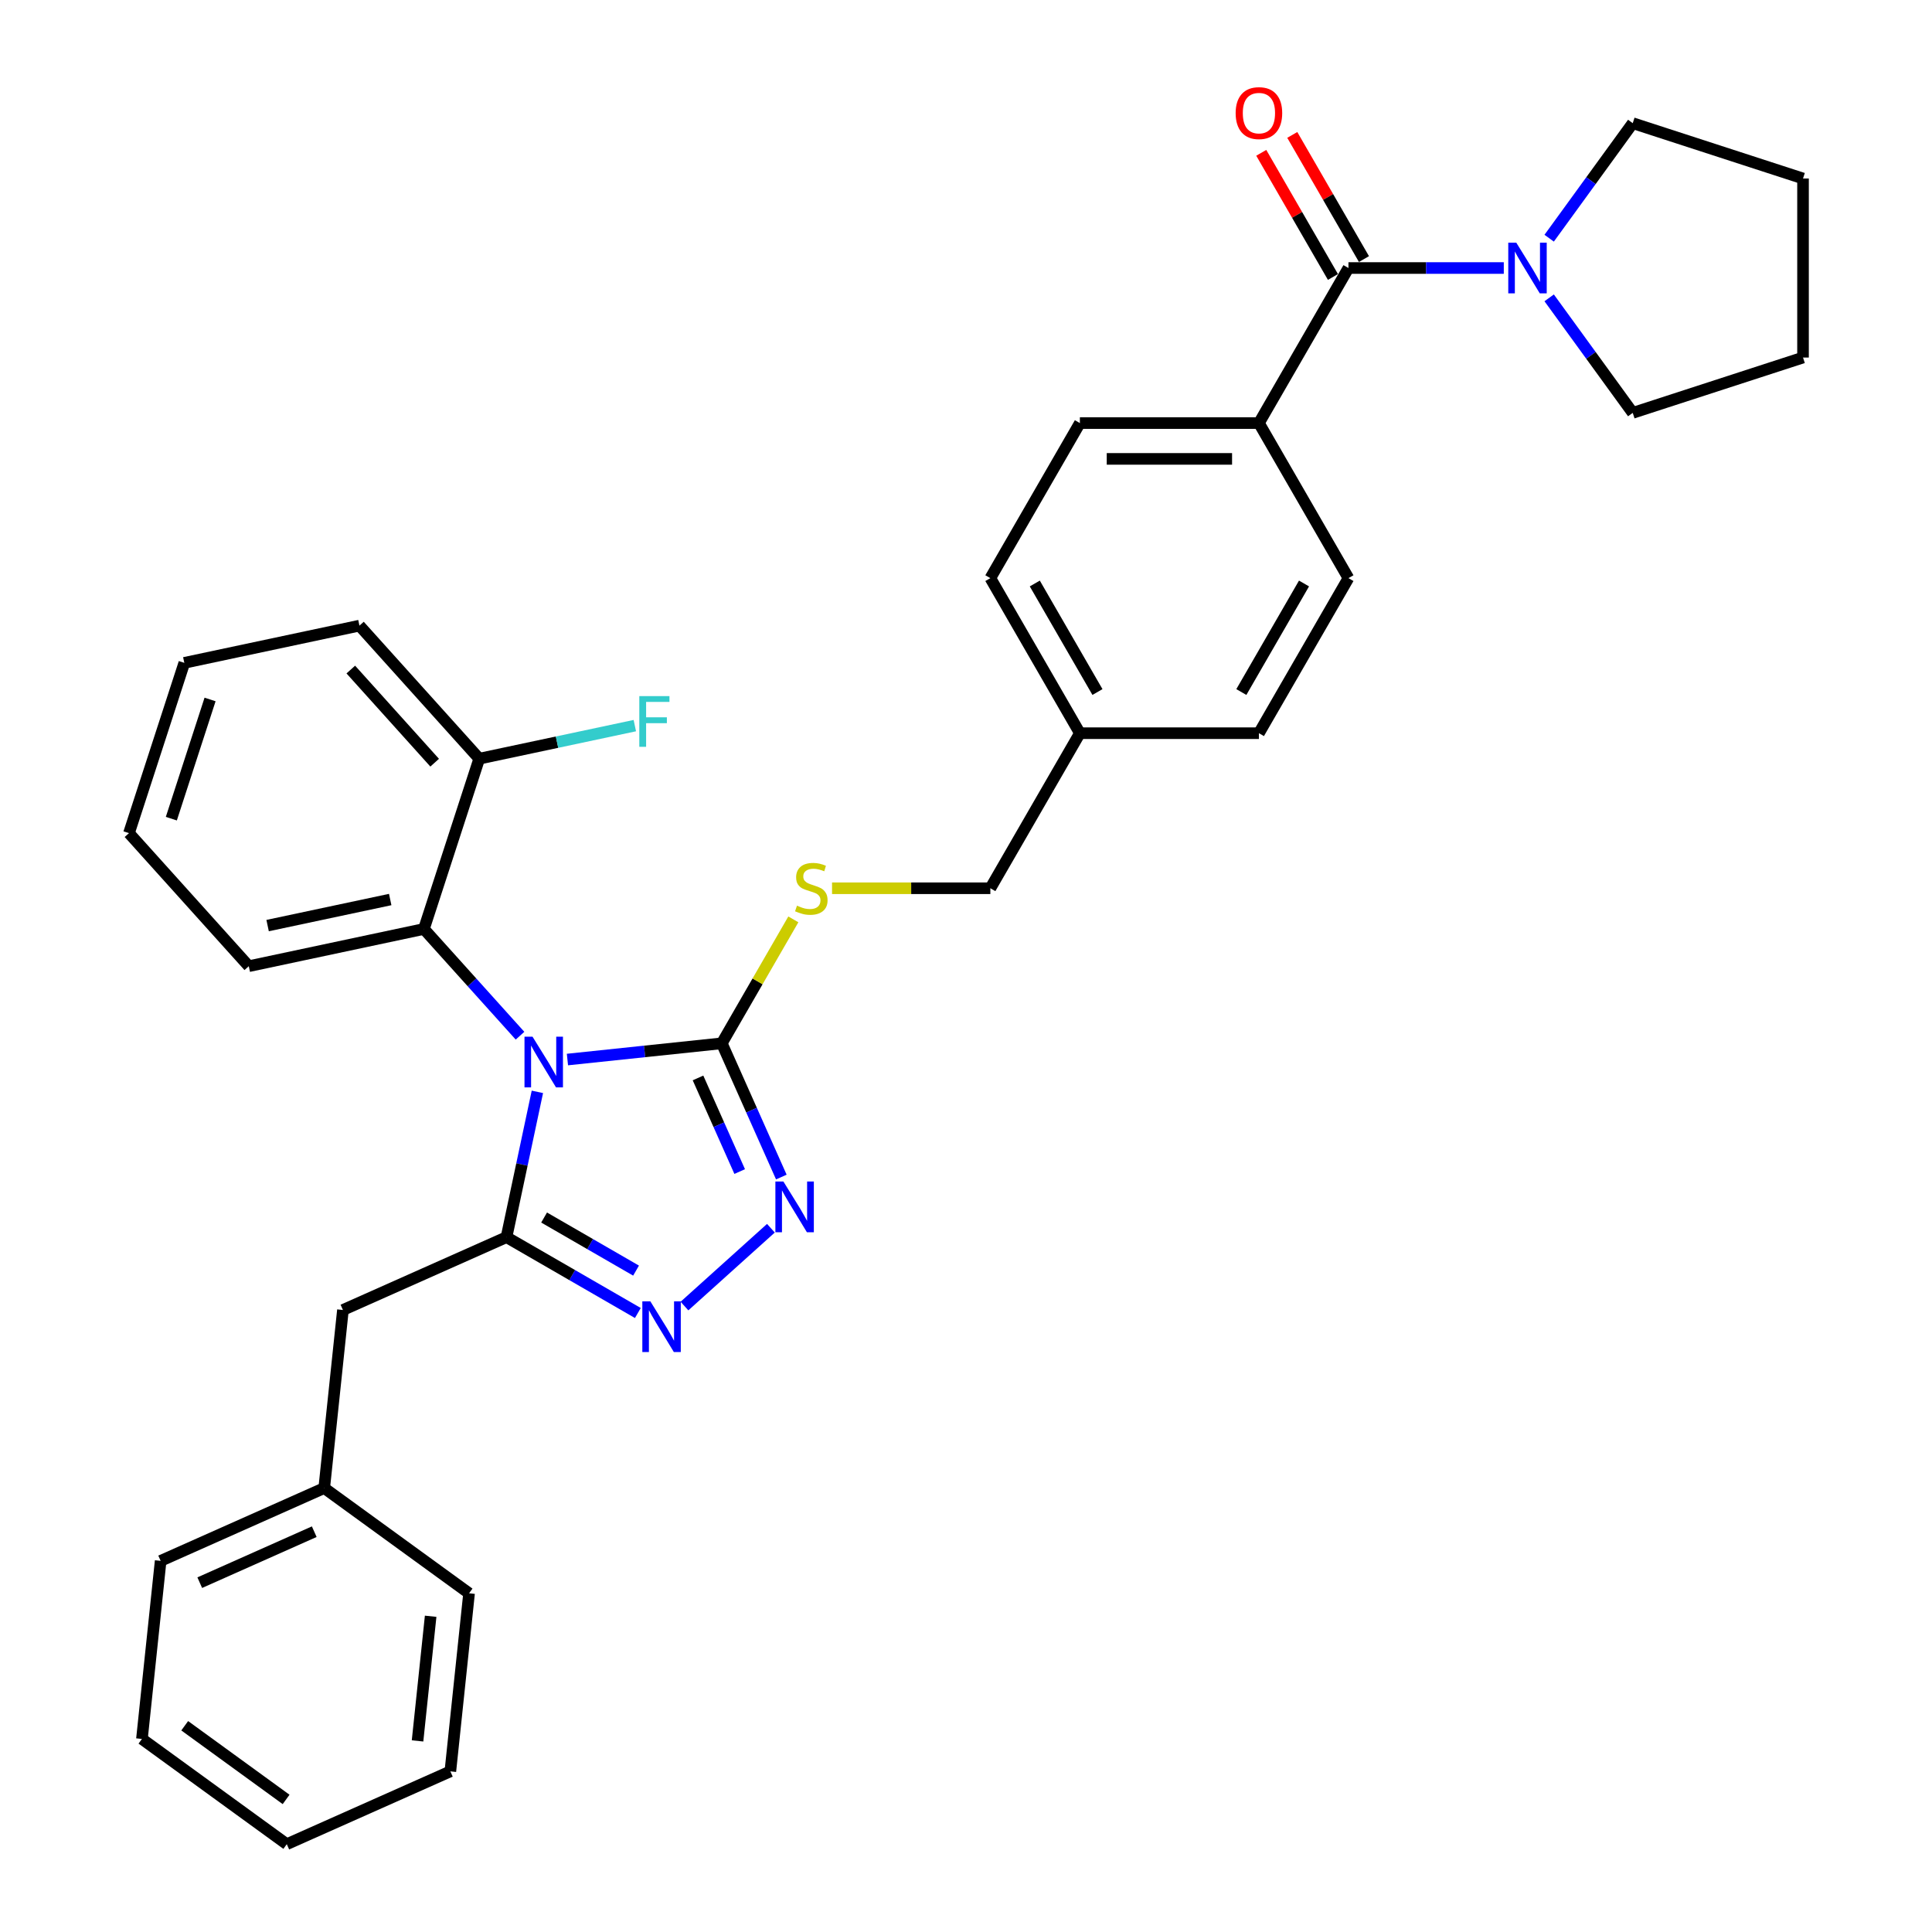 <?xml version='1.0' encoding='iso-8859-1'?>
<svg version='1.1' baseProfile='full'
              xmlns='http://www.w3.org/2000/svg'
                      xmlns:rdkit='http://www.rdkit.org/xml'
                      xmlns:xlink='http://www.w3.org/1999/xlink'
                  xml:space='preserve'
width='1000px' height='1000px' viewBox='0 0 1000 1000'>
<!-- END OF HEADER -->
<rect style='opacity:1.0;fill:#FFFFFF;stroke:none' width='1000' height='1000' x='0' y='0'> </rect>
<path class='bond-0' d='M 652.828,79.099 L 671.379,111.23' style='fill:none;fill-rule:evenodd;stroke:#FF0000;stroke-width:6px;stroke-linecap:butt;stroke-linejoin:miter;stroke-opacity:1' />
<path class='bond-0' d='M 671.379,111.23 L 689.93,143.362' style='fill:none;fill-rule:evenodd;stroke:#000000;stroke-width:6px;stroke-linecap:butt;stroke-linejoin:miter;stroke-opacity:1' />
<path class='bond-0' d='M 668.879,69.832 L 687.43,101.963' style='fill:none;fill-rule:evenodd;stroke:#FF0000;stroke-width:6px;stroke-linecap:butt;stroke-linejoin:miter;stroke-opacity:1' />
<path class='bond-0' d='M 687.43,101.963 L 705.981,134.094' style='fill:none;fill-rule:evenodd;stroke:#000000;stroke-width:6px;stroke-linecap:butt;stroke-linejoin:miter;stroke-opacity:1' />
<path class='bond-1' d='M 697.955,138.728 L 738.157,138.728' style='fill:none;fill-rule:evenodd;stroke:#000000;stroke-width:6px;stroke-linecap:butt;stroke-linejoin:miter;stroke-opacity:1' />
<path class='bond-1' d='M 738.157,138.728 L 778.359,138.728' style='fill:none;fill-rule:evenodd;stroke:#0000FF;stroke-width:6px;stroke-linecap:butt;stroke-linejoin:miter;stroke-opacity:1' />
<path class='bond-2' d='M 697.955,138.728 L 651.619,218.986' style='fill:none;fill-rule:evenodd;stroke:#000000;stroke-width:6px;stroke-linecap:butt;stroke-linejoin:miter;stroke-opacity:1' />
<path class='bond-3' d='M 845.102,63.753 L 823.474,93.521' style='fill:none;fill-rule:evenodd;stroke:#000000;stroke-width:6px;stroke-linecap:butt;stroke-linejoin:miter;stroke-opacity:1' />
<path class='bond-3' d='M 823.474,93.521 L 801.847,123.289' style='fill:none;fill-rule:evenodd;stroke:#0000FF;stroke-width:6px;stroke-linecap:butt;stroke-linejoin:miter;stroke-opacity:1' />
<path class='bond-4' d='M 845.102,63.753 L 933.24,92.391' style='fill:none;fill-rule:evenodd;stroke:#000000;stroke-width:6px;stroke-linecap:butt;stroke-linejoin:miter;stroke-opacity:1' />
<path class='bond-5' d='M 801.847,154.167 L 823.474,183.935' style='fill:none;fill-rule:evenodd;stroke:#0000FF;stroke-width:6px;stroke-linecap:butt;stroke-linejoin:miter;stroke-opacity:1' />
<path class='bond-5' d='M 823.474,183.935 L 845.102,213.703' style='fill:none;fill-rule:evenodd;stroke:#000000;stroke-width:6px;stroke-linecap:butt;stroke-linejoin:miter;stroke-opacity:1' />
<path class='bond-6' d='M 845.102,213.703 L 933.24,185.065' style='fill:none;fill-rule:evenodd;stroke:#000000;stroke-width:6px;stroke-linecap:butt;stroke-linejoin:miter;stroke-opacity:1' />
<path class='bond-7' d='M 293.701,548.415 L 333.649,544.216' style='fill:none;fill-rule:evenodd;stroke:#0000FF;stroke-width:6px;stroke-linecap:butt;stroke-linejoin:miter;stroke-opacity:1' />
<path class='bond-7' d='M 333.649,544.216 L 373.597,540.017' style='fill:none;fill-rule:evenodd;stroke:#000000;stroke-width:6px;stroke-linecap:butt;stroke-linejoin:miter;stroke-opacity:1' />
<path class='bond-8' d='M 278.149,565.144 L 270.156,602.749' style='fill:none;fill-rule:evenodd;stroke:#0000FF;stroke-width:6px;stroke-linecap:butt;stroke-linejoin:miter;stroke-opacity:1' />
<path class='bond-8' d='M 270.156,602.749 L 262.163,640.353' style='fill:none;fill-rule:evenodd;stroke:#000000;stroke-width:6px;stroke-linecap:butt;stroke-linejoin:miter;stroke-opacity:1' />
<path class='bond-9' d='M 269.161,536.077 L 244.29,508.456' style='fill:none;fill-rule:evenodd;stroke:#0000FF;stroke-width:6px;stroke-linecap:butt;stroke-linejoin:miter;stroke-opacity:1' />
<path class='bond-9' d='M 244.29,508.456 L 219.42,480.834' style='fill:none;fill-rule:evenodd;stroke:#000000;stroke-width:6px;stroke-linecap:butt;stroke-linejoin:miter;stroke-opacity:1' />
<path class='bond-10' d='M 373.597,540.017 L 389.007,574.629' style='fill:none;fill-rule:evenodd;stroke:#000000;stroke-width:6px;stroke-linecap:butt;stroke-linejoin:miter;stroke-opacity:1' />
<path class='bond-10' d='M 389.007,574.629 L 404.417,609.24' style='fill:none;fill-rule:evenodd;stroke:#0000FF;stroke-width:6px;stroke-linecap:butt;stroke-linejoin:miter;stroke-opacity:1' />
<path class='bond-10' d='M 361.288,557.94 L 372.075,582.167' style='fill:none;fill-rule:evenodd;stroke:#000000;stroke-width:6px;stroke-linecap:butt;stroke-linejoin:miter;stroke-opacity:1' />
<path class='bond-10' d='M 372.075,582.167 L 382.861,606.395' style='fill:none;fill-rule:evenodd;stroke:#0000FF;stroke-width:6px;stroke-linecap:butt;stroke-linejoin:miter;stroke-opacity:1' />
<path class='bond-11' d='M 373.597,540.017 L 392.116,507.942' style='fill:none;fill-rule:evenodd;stroke:#000000;stroke-width:6px;stroke-linecap:butt;stroke-linejoin:miter;stroke-opacity:1' />
<path class='bond-11' d='M 392.116,507.942 L 410.635,475.866' style='fill:none;fill-rule:evenodd;stroke:#CCCC00;stroke-width:6px;stroke-linecap:butt;stroke-linejoin:miter;stroke-opacity:1' />
<path class='bond-12' d='M 399.021,635.727 L 354.278,676.014' style='fill:none;fill-rule:evenodd;stroke:#0000FF;stroke-width:6px;stroke-linecap:butt;stroke-linejoin:miter;stroke-opacity:1' />
<path class='bond-13' d='M 330.151,679.606 L 296.157,659.98' style='fill:none;fill-rule:evenodd;stroke:#0000FF;stroke-width:6px;stroke-linecap:butt;stroke-linejoin:miter;stroke-opacity:1' />
<path class='bond-13' d='M 296.157,659.98 L 262.163,640.353' style='fill:none;fill-rule:evenodd;stroke:#000000;stroke-width:6px;stroke-linecap:butt;stroke-linejoin:miter;stroke-opacity:1' />
<path class='bond-13' d='M 329.22,657.666 L 305.424,643.928' style='fill:none;fill-rule:evenodd;stroke:#0000FF;stroke-width:6px;stroke-linecap:butt;stroke-linejoin:miter;stroke-opacity:1' />
<path class='bond-13' d='M 305.424,643.928 L 281.628,630.19' style='fill:none;fill-rule:evenodd;stroke:#000000;stroke-width:6px;stroke-linecap:butt;stroke-linejoin:miter;stroke-opacity:1' />
<path class='bond-14' d='M 262.163,640.353 L 177.501,678.047' style='fill:none;fill-rule:evenodd;stroke:#000000;stroke-width:6px;stroke-linecap:butt;stroke-linejoin:miter;stroke-opacity:1' />
<path class='bond-15' d='M 430.666,459.76 L 471.637,459.76' style='fill:none;fill-rule:evenodd;stroke:#CCCC00;stroke-width:6px;stroke-linecap:butt;stroke-linejoin:miter;stroke-opacity:1' />
<path class='bond-15' d='M 471.637,459.76 L 512.608,459.76' style='fill:none;fill-rule:evenodd;stroke:#000000;stroke-width:6px;stroke-linecap:butt;stroke-linejoin:miter;stroke-opacity:1' />
<path class='bond-16' d='M 697.955,299.244 L 651.619,379.502' style='fill:none;fill-rule:evenodd;stroke:#000000;stroke-width:6px;stroke-linecap:butt;stroke-linejoin:miter;stroke-opacity:1' />
<path class='bond-16' d='M 674.953,302.015 L 642.517,358.196' style='fill:none;fill-rule:evenodd;stroke:#000000;stroke-width:6px;stroke-linecap:butt;stroke-linejoin:miter;stroke-opacity:1' />
<path class='bond-17' d='M 697.955,299.244 L 651.619,218.986' style='fill:none;fill-rule:evenodd;stroke:#000000;stroke-width:6px;stroke-linecap:butt;stroke-linejoin:miter;stroke-opacity:1' />
<path class='bond-18' d='M 512.608,459.76 L 558.945,379.502' style='fill:none;fill-rule:evenodd;stroke:#000000;stroke-width:6px;stroke-linecap:butt;stroke-linejoin:miter;stroke-opacity:1' />
<path class='bond-19' d='M 651.619,379.502 L 558.945,379.502' style='fill:none;fill-rule:evenodd;stroke:#000000;stroke-width:6px;stroke-linecap:butt;stroke-linejoin:miter;stroke-opacity:1' />
<path class='bond-20' d='M 558.945,379.502 L 512.608,299.244' style='fill:none;fill-rule:evenodd;stroke:#000000;stroke-width:6px;stroke-linecap:butt;stroke-linejoin:miter;stroke-opacity:1' />
<path class='bond-20' d='M 568.046,358.196 L 535.61,302.015' style='fill:none;fill-rule:evenodd;stroke:#000000;stroke-width:6px;stroke-linecap:butt;stroke-linejoin:miter;stroke-opacity:1' />
<path class='bond-21' d='M 66.76,431.232 L 95.398,343.094' style='fill:none;fill-rule:evenodd;stroke:#000000;stroke-width:6px;stroke-linecap:butt;stroke-linejoin:miter;stroke-opacity:1' />
<path class='bond-21' d='M 88.684,423.739 L 108.73,362.043' style='fill:none;fill-rule:evenodd;stroke:#000000;stroke-width:6px;stroke-linecap:butt;stroke-linejoin:miter;stroke-opacity:1' />
<path class='bond-22' d='M 66.76,431.232 L 128.771,500.102' style='fill:none;fill-rule:evenodd;stroke:#000000;stroke-width:6px;stroke-linecap:butt;stroke-linejoin:miter;stroke-opacity:1' />
<path class='bond-23' d='M 95.398,343.094 L 186.047,323.826' style='fill:none;fill-rule:evenodd;stroke:#000000;stroke-width:6px;stroke-linecap:butt;stroke-linejoin:miter;stroke-opacity:1' />
<path class='bond-24' d='M 177.501,678.047 L 167.814,770.213' style='fill:none;fill-rule:evenodd;stroke:#000000;stroke-width:6px;stroke-linecap:butt;stroke-linejoin:miter;stroke-opacity:1' />
<path class='bond-25' d='M 167.814,770.213 L 83.152,807.907' style='fill:none;fill-rule:evenodd;stroke:#000000;stroke-width:6px;stroke-linecap:butt;stroke-linejoin:miter;stroke-opacity:1' />
<path class='bond-25' d='M 162.654,792.8 L 103.39,819.185' style='fill:none;fill-rule:evenodd;stroke:#000000;stroke-width:6px;stroke-linecap:butt;stroke-linejoin:miter;stroke-opacity:1' />
<path class='bond-26' d='M 167.814,770.213 L 242.789,824.685' style='fill:none;fill-rule:evenodd;stroke:#000000;stroke-width:6px;stroke-linecap:butt;stroke-linejoin:miter;stroke-opacity:1' />
<path class='bond-27' d='M 83.152,807.907 L 73.465,900.073' style='fill:none;fill-rule:evenodd;stroke:#000000;stroke-width:6px;stroke-linecap:butt;stroke-linejoin:miter;stroke-opacity:1' />
<path class='bond-28' d='M 242.789,824.685 L 233.102,916.852' style='fill:none;fill-rule:evenodd;stroke:#000000;stroke-width:6px;stroke-linecap:butt;stroke-linejoin:miter;stroke-opacity:1' />
<path class='bond-28' d='M 222.903,836.573 L 216.122,901.089' style='fill:none;fill-rule:evenodd;stroke:#000000;stroke-width:6px;stroke-linecap:butt;stroke-linejoin:miter;stroke-opacity:1' />
<path class='bond-29' d='M 73.465,900.073 L 148.44,954.545' style='fill:none;fill-rule:evenodd;stroke:#000000;stroke-width:6px;stroke-linecap:butt;stroke-linejoin:miter;stroke-opacity:1' />
<path class='bond-29' d='M 95.606,893.249 L 148.088,931.38' style='fill:none;fill-rule:evenodd;stroke:#000000;stroke-width:6px;stroke-linecap:butt;stroke-linejoin:miter;stroke-opacity:1' />
<path class='bond-30' d='M 233.102,916.852 L 148.44,954.545' style='fill:none;fill-rule:evenodd;stroke:#000000;stroke-width:6px;stroke-linecap:butt;stroke-linejoin:miter;stroke-opacity:1' />
<path class='bond-31' d='M 186.047,323.826 L 248.058,392.696' style='fill:none;fill-rule:evenodd;stroke:#000000;stroke-width:6px;stroke-linecap:butt;stroke-linejoin:miter;stroke-opacity:1' />
<path class='bond-31' d='M 181.574,346.559 L 224.982,394.768' style='fill:none;fill-rule:evenodd;stroke:#000000;stroke-width:6px;stroke-linecap:butt;stroke-linejoin:miter;stroke-opacity:1' />
<path class='bond-32' d='M 248.058,392.696 L 219.42,480.834' style='fill:none;fill-rule:evenodd;stroke:#000000;stroke-width:6px;stroke-linecap:butt;stroke-linejoin:miter;stroke-opacity:1' />
<path class='bond-33' d='M 248.058,392.696 L 288.322,384.138' style='fill:none;fill-rule:evenodd;stroke:#000000;stroke-width:6px;stroke-linecap:butt;stroke-linejoin:miter;stroke-opacity:1' />
<path class='bond-33' d='M 288.322,384.138 L 328.586,375.579' style='fill:none;fill-rule:evenodd;stroke:#33CCCC;stroke-width:6px;stroke-linecap:butt;stroke-linejoin:miter;stroke-opacity:1' />
<path class='bond-34' d='M 219.42,480.834 L 128.771,500.102' style='fill:none;fill-rule:evenodd;stroke:#000000;stroke-width:6px;stroke-linecap:butt;stroke-linejoin:miter;stroke-opacity:1' />
<path class='bond-34' d='M 201.969,465.595 L 138.515,479.082' style='fill:none;fill-rule:evenodd;stroke:#000000;stroke-width:6px;stroke-linecap:butt;stroke-linejoin:miter;stroke-opacity:1' />
<path class='bond-35' d='M 512.608,299.244 L 558.945,218.986' style='fill:none;fill-rule:evenodd;stroke:#000000;stroke-width:6px;stroke-linecap:butt;stroke-linejoin:miter;stroke-opacity:1' />
<path class='bond-36' d='M 558.945,218.986 L 651.619,218.986' style='fill:none;fill-rule:evenodd;stroke:#000000;stroke-width:6px;stroke-linecap:butt;stroke-linejoin:miter;stroke-opacity:1' />
<path class='bond-36' d='M 572.846,237.521 L 637.717,237.521' style='fill:none;fill-rule:evenodd;stroke:#000000;stroke-width:6px;stroke-linecap:butt;stroke-linejoin:miter;stroke-opacity:1' />
<path class='bond-37' d='M 933.24,92.391 L 933.24,185.065' style='fill:none;fill-rule:evenodd;stroke:#000000;stroke-width:6px;stroke-linecap:butt;stroke-linejoin:miter;stroke-opacity:1' />
<path  class='atom-0' d='M 639.571 58.544
Q 639.571 52.242, 642.685 48.721
Q 645.799 45.199, 651.619 45.199
Q 657.438 45.199, 660.552 48.721
Q 663.666 52.242, 663.666 58.544
Q 663.666 64.92, 660.515 68.553
Q 657.364 72.149, 651.619 72.149
Q 645.836 72.149, 642.685 68.553
Q 639.571 64.957, 639.571 58.544
M 651.619 69.183
Q 655.622 69.183, 657.772 66.514
Q 659.959 63.808, 659.959 58.544
Q 659.959 53.392, 657.772 50.797
Q 655.622 48.165, 651.619 48.165
Q 647.615 48.165, 645.428 50.76
Q 643.278 53.355, 643.278 58.544
Q 643.278 63.845, 645.428 66.514
Q 647.615 69.183, 651.619 69.183
' fill='#FF0000'/>
<path  class='atom-3' d='M 784.828 125.605
L 793.428 139.506
Q 794.281 140.878, 795.652 143.362
Q 797.024 145.845, 797.098 145.994
L 797.098 125.605
L 800.582 125.605
L 800.582 151.851
L 796.987 151.851
L 787.756 136.652
Q 786.681 134.873, 785.532 132.834
Q 784.42 130.795, 784.086 130.165
L 784.086 151.851
L 780.676 151.851
L 780.676 125.605
L 784.828 125.605
' fill='#0000FF'/>
<path  class='atom-5' d='M 275.629 536.582
L 284.23 550.483
Q 285.082 551.855, 286.454 554.338
Q 287.825 556.822, 287.9 556.97
L 287.9 536.582
L 291.384 536.582
L 291.384 562.827
L 287.788 562.827
L 278.558 547.629
Q 277.483 545.849, 276.334 543.81
Q 275.222 541.772, 274.888 541.141
L 274.888 562.827
L 271.478 562.827
L 271.478 536.582
L 275.629 536.582
' fill='#0000FF'/>
<path  class='atom-7' d='M 405.489 611.557
L 414.09 625.458
Q 414.942 626.829, 416.314 629.313
Q 417.685 631.797, 417.759 631.945
L 417.759 611.557
L 421.244 611.557
L 421.244 637.802
L 417.648 637.802
L 408.418 622.603
Q 407.343 620.824, 406.194 618.785
Q 405.082 616.746, 404.748 616.116
L 404.748 637.802
L 401.338 637.802
L 401.338 611.557
L 405.489 611.557
' fill='#0000FF'/>
<path  class='atom-8' d='M 336.619 673.567
L 345.22 687.469
Q 346.072 688.84, 347.444 691.324
Q 348.815 693.807, 348.889 693.956
L 348.889 673.567
L 352.374 673.567
L 352.374 699.813
L 348.778 699.813
L 339.548 684.614
Q 338.473 682.835, 337.324 680.796
Q 336.212 678.757, 335.878 678.127
L 335.878 699.813
L 332.468 699.813
L 332.468 673.567
L 336.619 673.567
' fill='#0000FF'/>
<path  class='atom-10' d='M 412.52 468.767
Q 412.817 468.879, 414.04 469.398
Q 415.263 469.917, 416.598 470.25
Q 417.969 470.547, 419.304 470.547
Q 421.787 470.547, 423.233 469.361
Q 424.679 468.137, 424.679 466.024
Q 424.679 464.579, 423.937 463.689
Q 423.233 462.799, 422.121 462.317
Q 421.009 461.835, 419.155 461.279
Q 416.82 460.575, 415.411 459.908
Q 414.04 459.241, 413.039 457.832
Q 412.075 456.423, 412.075 454.051
Q 412.075 450.752, 414.299 448.713
Q 416.561 446.674, 421.009 446.674
Q 424.049 446.674, 427.496 448.12
L 426.644 450.974
Q 423.493 449.677, 421.12 449.677
Q 418.562 449.677, 417.154 450.752
Q 415.745 451.79, 415.782 453.606
Q 415.782 455.015, 416.486 455.867
Q 417.228 456.72, 418.266 457.202
Q 419.341 457.684, 421.12 458.24
Q 423.493 458.981, 424.901 459.722
Q 426.31 460.464, 427.311 461.984
Q 428.349 463.466, 428.349 466.024
Q 428.349 469.657, 425.902 471.622
Q 423.493 473.549, 419.452 473.549
Q 417.117 473.549, 415.337 473.03
Q 413.595 472.549, 411.519 471.696
L 412.52 468.767
' fill='#CCCC00'/>
<path  class='atom-28' d='M 330.903 360.306
L 346.51 360.306
L 346.51 363.308
L 334.425 363.308
L 334.425 371.278
L 345.175 371.278
L 345.175 374.318
L 334.425 374.318
L 334.425 386.551
L 330.903 386.551
L 330.903 360.306
' fill='#33CCCC'/>
</svg>
